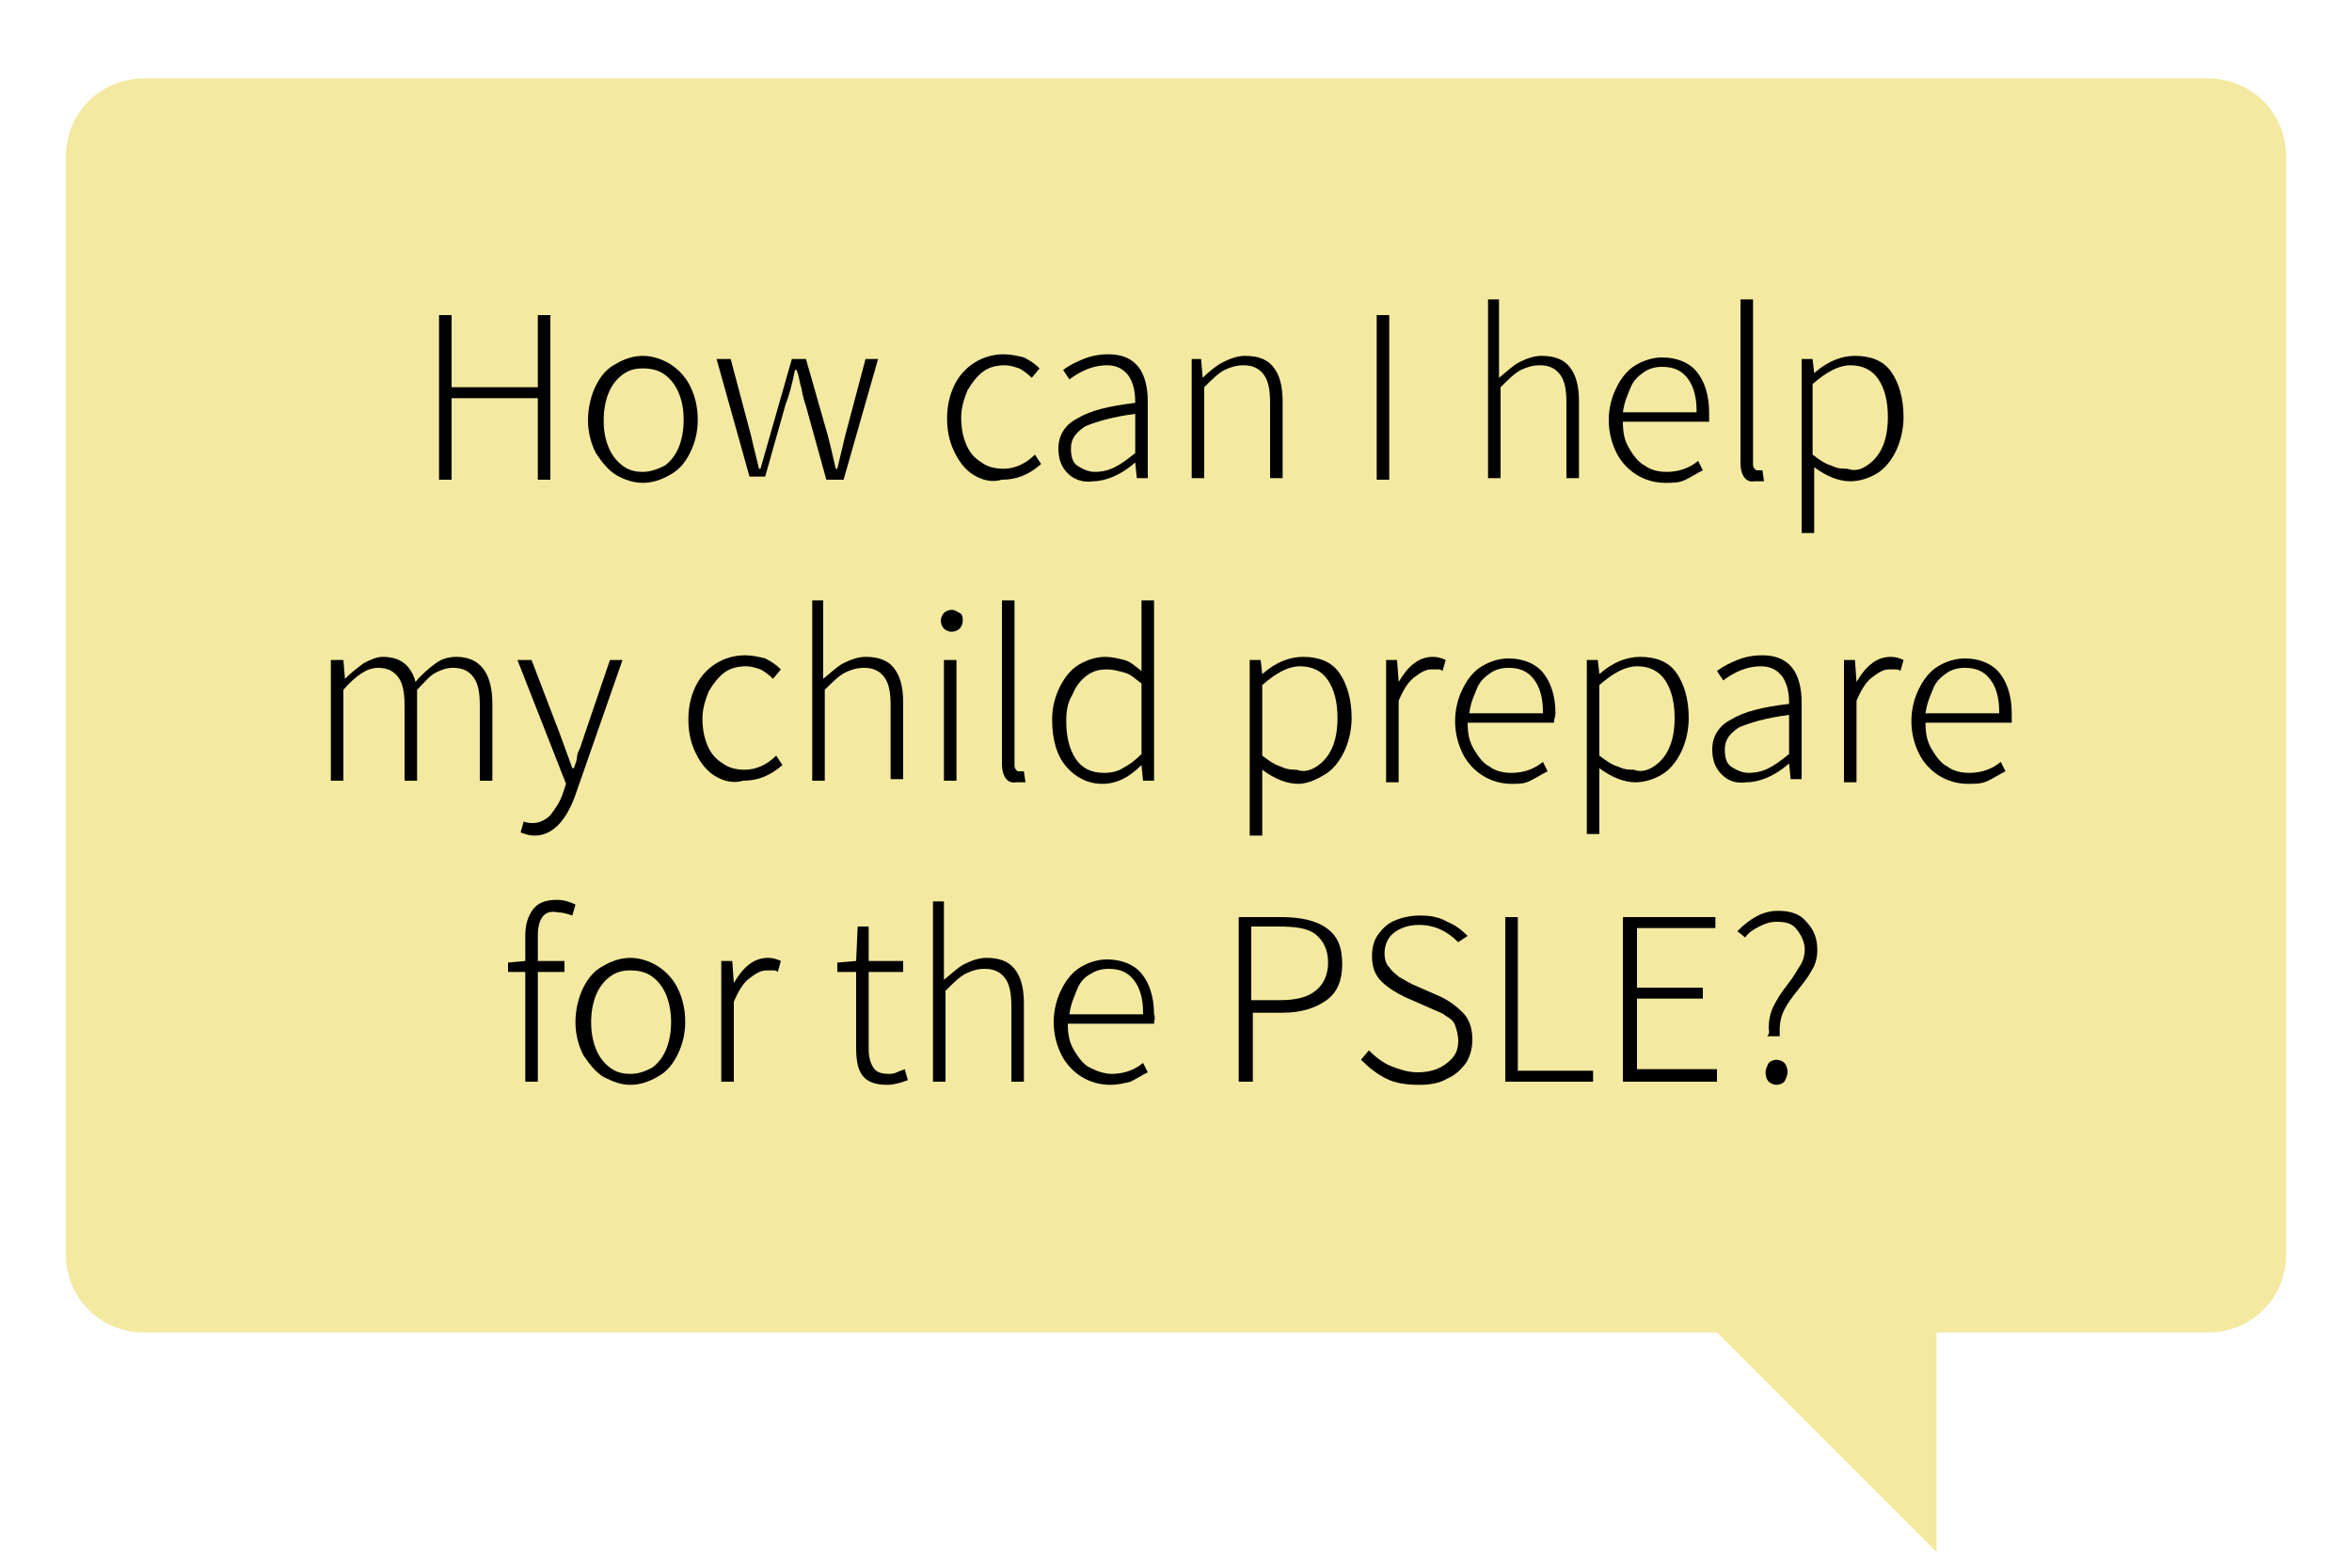 <?xml version="1.0" encoding="utf-8"?>
<!-- Generator: Adobe Illustrator 21.1.0, SVG Export Plug-In . SVG Version: 6.00 Build 0)  -->
<svg version="1.1" id="Layer_1" xmlns="http://www.w3.org/2000/svg" xmlns:xlink="http://www.w3.org/1999/xlink" x="0px" y="0px"
	 viewBox="0 0 150 100" style="enable-background:new 0 0 150 100;" xml:space="preserve">
<style type="text/css">
	.st0{fill:#F3E9A1;}
	.st1{fill:#667B8C;}
	.st2{fill:none;stroke:#000000;stroke-width:0.5;stroke-miterlimit:10;}
	.st3{fill:#F9D6DD;}
	.st4{fill:#DCE4E6;}
</style>
<path class="st0" d="M140.8,85H9.2c-2.8,0-5-2.2-5-5V10c0-2.8,2.2-5,5-5h131.6c2.8,0,5,2.2,5,5v70C145.8,82.8,143.6,85,140.8,85z"/>
<g>
	<g>
		<path d="M28,20.1h0.8v4.6h5.5v-4.6h0.8v10.5h-0.8v-5.2h-5.5v5.2H28V20.1z"/>
		<path d="M39.3,30.3c-0.5-0.3-0.9-0.8-1.3-1.4c-0.3-0.6-0.5-1.3-0.5-2.1c0-0.8,0.2-1.6,0.5-2.2s0.7-1.1,1.3-1.4
			c0.5-0.3,1.1-0.5,1.7-0.5c0.6,0,1.2,0.2,1.7,0.5c0.5,0.3,1,0.8,1.3,1.4s0.5,1.3,0.5,2.2c0,0.8-0.2,1.5-0.5,2.1
			c-0.3,0.6-0.7,1.1-1.3,1.4c-0.5,0.3-1.1,0.5-1.7,0.5C40.4,30.8,39.8,30.6,39.3,30.3z M42.4,29.7c0.4-0.3,0.7-0.7,0.9-1.2
			c0.2-0.5,0.3-1.1,0.3-1.7c0-0.7-0.1-1.2-0.3-1.7c-0.2-0.5-0.5-0.9-0.9-1.2c-0.4-0.3-0.9-0.4-1.4-0.4c-0.5,0-0.9,0.1-1.3,0.4
			c-0.4,0.3-0.7,0.7-0.9,1.2c-0.2,0.5-0.3,1.1-0.3,1.7c0,0.7,0.1,1.2,0.3,1.7s0.5,0.9,0.9,1.2c0.4,0.3,0.8,0.4,1.3,0.4
			C41.5,30.1,42,29.9,42.4,29.7z"/>
		<path d="M45.7,22.9h0.9l1.3,4.9c0.2,0.9,0.4,1.6,0.5,2.1h0.1l0.6-2.1l1.4-4.9h0.9l1.4,4.9l0.2,0.8l0.3,1.3h0.1l0.5-2.1l1.3-4.9H56
			l-2.2,7.7h-1.1l-1.3-4.7c-0.1-0.3-0.2-0.6-0.3-1.2c-0.1-0.2-0.1-0.6-0.3-1.1h-0.1c-0.2,1-0.4,1.7-0.6,2.2l-1.3,4.6h-1L45.7,22.9z"
			/>
		<path d="M62.1,30.3c-0.5-0.3-0.9-0.8-1.2-1.4c-0.3-0.6-0.5-1.3-0.5-2.2s0.2-1.6,0.5-2.2s0.8-1.1,1.3-1.4c0.5-0.3,1.1-0.5,1.8-0.5
			c0.5,0,0.9,0.1,1.3,0.2c0.4,0.2,0.7,0.4,1,0.7l-0.5,0.6c-0.3-0.3-0.6-0.5-0.8-0.6c-0.3-0.1-0.6-0.2-0.9-0.2c-0.5,0-1,0.1-1.4,0.4
			c-0.4,0.3-0.7,0.7-1,1.2c-0.2,0.5-0.4,1.1-0.4,1.7c0,0.7,0.1,1.2,0.3,1.7s0.5,0.9,1,1.2c0.4,0.3,0.9,0.4,1.4,0.4
			c0.7,0,1.4-0.3,2-0.9l0.4,0.6c-0.8,0.7-1.6,1-2.5,1C63.2,30.8,62.6,30.6,62.1,30.3z"/>
		<path d="M68.1,30.2c-0.4-0.4-0.6-0.9-0.6-1.6c0-0.8,0.4-1.5,1.2-1.9c0.8-0.5,2-0.8,3.7-1c0-0.7-0.1-1.2-0.4-1.7
			c-0.3-0.4-0.7-0.7-1.4-0.7c-0.8,0-1.6,0.3-2.4,0.9l-0.4-0.6c0.4-0.3,0.8-0.5,1.3-0.7s1-0.3,1.6-0.3c0.9,0,1.5,0.3,1.9,0.8
			c0.4,0.5,0.6,1.3,0.6,2.2v4.9h-0.7l-0.1-1h0c-0.9,0.8-1.9,1.2-2.7,1.2C69.1,30.8,68.5,30.6,68.1,30.2z M71.1,29.8
			c0.4-0.2,0.8-0.5,1.3-0.9v-2.5c-1.5,0.2-2.5,0.5-3.2,0.8c-0.6,0.4-0.9,0.8-0.9,1.4c0,0.5,0.1,0.9,0.4,1.1c0.3,0.2,0.7,0.4,1.1,0.4
			C70.3,30.1,70.7,30,71.1,29.8z"/>
		<path d="M75.9,22.9h0.7l0.1,1.2h0c0.4-0.4,0.9-0.8,1.3-1c0.4-0.2,0.9-0.4,1.4-0.4c0.8,0,1.4,0.2,1.8,0.7c0.4,0.5,0.6,1.2,0.6,2.2
			v4.9h-0.8v-4.8c0-0.8-0.1-1.4-0.4-1.8c-0.3-0.4-0.7-0.6-1.3-0.6c-0.4,0-0.8,0.1-1.2,0.3c-0.4,0.2-0.8,0.6-1.3,1.1v5.8h-0.8V22.9z"
			/>
		<path d="M87.8,20.1h0.8v10.5h-0.8V20.1z"/>
		<path d="M94.8,19.1h0.8v3.3l0,1.7c0.5-0.4,0.9-0.8,1.3-1c0.4-0.2,0.9-0.4,1.4-0.4c0.8,0,1.4,0.2,1.8,0.7c0.4,0.5,0.6,1.2,0.6,2.2
			v4.9h-0.8v-4.8c0-0.8-0.1-1.4-0.4-1.8c-0.3-0.4-0.7-0.6-1.3-0.6c-0.4,0-0.8,0.1-1.2,0.3c-0.4,0.2-0.8,0.6-1.3,1.1v5.8h-0.8V19.1z"
			/>
		<path d="M109,26.9h-5.5c0,0.7,0.1,1.2,0.4,1.7c0.3,0.5,0.6,0.9,1,1.1c0.4,0.3,0.9,0.4,1.4,0.4c0.7,0,1.4-0.2,2-0.7l0.3,0.6
			c-0.4,0.2-0.7,0.4-1.1,0.6s-0.8,0.2-1.3,0.2c-0.7,0-1.3-0.2-1.8-0.5c-0.5-0.3-1-0.8-1.3-1.4c-0.3-0.6-0.5-1.3-0.5-2.1
			c0-0.8,0.2-1.5,0.5-2.1c0.3-0.6,0.7-1.1,1.2-1.4c0.5-0.3,1.1-0.5,1.7-0.5c0.9,0,1.7,0.3,2.2,0.9s0.8,1.5,0.8,2.6
			C109,26.5,109,26.7,109,26.9z M108.2,26.2c0-0.9-0.2-1.6-0.6-2.1c-0.4-0.5-0.9-0.7-1.6-0.7c-0.4,0-0.8,0.1-1.1,0.3s-0.7,0.5-0.9,1
			s-0.4,0.9-0.5,1.6H108.2z"/>
		<path d="M111,29.5V19.1h0.8v10.4c0,0.2,0,0.3,0.1,0.4c0.1,0.1,0.1,0.1,0.2,0.1c0.1,0,0.2,0,0.3,0l0.1,0.7c0,0-0.1,0-0.2,0
			c-0.1,0-0.2,0-0.4,0C111.4,30.8,111,30.4,111,29.5z"/>
		<path d="M114.9,22.9h0.7l0.1,0.9h0c0.9-0.8,1.8-1.1,2.6-1.1c1,0,1.8,0.3,2.3,1c0.5,0.7,0.8,1.7,0.8,2.9c0,0.8-0.2,1.6-0.5,2.2
			s-0.7,1.1-1.2,1.4s-1.1,0.5-1.7,0.5c-0.7,0-1.5-0.3-2.3-0.9l0,1.4V34h-0.8V22.9z M119.2,29.6c0.4-0.3,0.7-0.7,0.9-1.2
			c0.2-0.5,0.3-1.1,0.3-1.8c0-1-0.2-1.8-0.6-2.4c-0.4-0.6-1-0.9-1.8-0.9c-0.7,0-1.5,0.4-2.4,1.2v4.5c0.4,0.3,0.8,0.6,1.2,0.7
			c0.4,0.2,0.7,0.2,1,0.2C118.4,30.1,118.8,29.9,119.2,29.6z"/>
		<path d="M21.2,42.1h0.7l0.1,1.2h0c0.4-0.4,0.8-0.7,1.2-1c0.4-0.2,0.8-0.4,1.2-0.4c1.1,0,1.8,0.5,2.1,1.6c0.4-0.5,0.9-0.9,1.3-1.2
			s0.9-0.4,1.3-0.4c1.5,0,2.3,1,2.3,3v4.9h-0.8V45c0-0.8-0.1-1.4-0.4-1.8c-0.3-0.4-0.7-0.6-1.3-0.6c-0.4,0-0.7,0.1-1.1,0.3
			c-0.4,0.2-0.7,0.6-1.2,1.1v5.8h-0.8V45c0-0.8-0.1-1.4-0.4-1.8c-0.3-0.4-0.7-0.6-1.3-0.6c-0.7,0-1.4,0.5-2.2,1.4v5.8h-0.8V42.1z"/>
		<path d="M33.2,53.1l0.2-0.7c0.2,0.1,0.5,0.1,0.6,0.1c0.4,0,0.8-0.2,1.1-0.5c0.3-0.4,0.6-0.8,0.8-1.4l0.2-0.6L33,42.1h0.9l1.8,4.7
			l0.8,2.2h0.1c0.1-0.3,0.2-0.5,0.2-0.7s0.1-0.4,0.2-0.6l0.3-0.9l1.6-4.7h0.8l-3,8.6c-0.6,1.7-1.5,2.6-2.6,2.6
			C33.7,53.3,33.5,53.2,33.2,53.1z"/>
		<path d="M45.6,49.5c-0.5-0.3-0.9-0.8-1.2-1.4c-0.3-0.6-0.5-1.3-0.5-2.2s0.2-1.6,0.5-2.2s0.8-1.1,1.3-1.4c0.5-0.3,1.1-0.5,1.8-0.5
			c0.5,0,0.9,0.1,1.3,0.2c0.4,0.2,0.7,0.4,1,0.7l-0.5,0.6c-0.3-0.3-0.6-0.5-0.8-0.6c-0.3-0.1-0.6-0.2-0.9-0.2c-0.5,0-1,0.1-1.4,0.4
			c-0.4,0.3-0.7,0.7-1,1.2c-0.2,0.5-0.4,1.1-0.4,1.7c0,0.7,0.1,1.2,0.3,1.7s0.5,0.9,1,1.2c0.4,0.3,0.9,0.4,1.4,0.4
			c0.7,0,1.4-0.3,2-0.9l0.4,0.6c-0.8,0.7-1.6,1-2.5,1C46.7,50,46.1,49.8,45.6,49.5z"/>
		<path d="M51.7,38.3h0.8v3.3l0,1.7c0.5-0.4,0.9-0.8,1.3-1c0.4-0.2,0.9-0.4,1.4-0.4c0.8,0,1.4,0.2,1.8,0.7c0.4,0.5,0.6,1.2,0.6,2.2
			v4.9h-0.8V45c0-0.8-0.1-1.4-0.4-1.8c-0.3-0.4-0.7-0.6-1.3-0.6c-0.4,0-0.8,0.1-1.2,0.3c-0.4,0.2-0.8,0.6-1.3,1.1v5.8h-0.8V38.3z"/>
		<path d="M60.2,40.1C60.1,40,60,39.8,60,39.6c0-0.2,0.1-0.4,0.2-0.5s0.3-0.2,0.5-0.2s0.3,0.1,0.5,0.2s0.2,0.3,0.2,0.5
			c0,0.2-0.1,0.4-0.2,0.5c-0.1,0.1-0.3,0.2-0.5,0.2S60.3,40.2,60.2,40.1z M60.2,42.1h0.8v7.7h-0.8V42.1z"/>
		<path d="M63.9,48.7V38.3h0.8v10.4c0,0.2,0,0.3,0.1,0.4c0.1,0.1,0.1,0.1,0.2,0.1c0.1,0,0.2,0,0.3,0l0.1,0.7c0,0-0.1,0-0.2,0
			c-0.1,0-0.2,0-0.4,0C64.3,50,63.9,49.6,63.9,48.7z"/>
		<path d="M68,48.9c-0.6-0.7-0.9-1.7-0.9-3c0-0.8,0.2-1.5,0.5-2.1c0.3-0.6,0.7-1.1,1.2-1.4c0.5-0.3,1.1-0.5,1.7-0.5
			c0.4,0,0.8,0.1,1.2,0.2s0.7,0.4,1.1,0.7l0-1.4v-3.1h0.8v11.5h-0.7l-0.1-1h0C72,49.6,71.2,50,70.3,50C69.4,50,68.6,49.6,68,48.9z
			 M71.6,49c0.4-0.2,0.8-0.5,1.2-0.9v-4.5c-0.4-0.3-0.7-0.6-1.1-0.7s-0.7-0.2-1.1-0.2c-0.5,0-0.9,0.1-1.3,0.4
			c-0.4,0.3-0.7,0.7-0.9,1.2C68.1,44.8,68,45.3,68,46c0,1,0.2,1.8,0.6,2.4s1,0.9,1.8,0.9C70.9,49.3,71.3,49.2,71.6,49z"/>
		<path d="M79.7,42.1h0.7l0.1,0.9h0c0.9-0.8,1.8-1.1,2.6-1.1c1,0,1.8,0.3,2.3,1c0.5,0.7,0.8,1.7,0.8,2.9c0,0.8-0.2,1.6-0.5,2.2
			s-0.7,1.1-1.2,1.4S83.4,50,82.8,50c-0.7,0-1.5-0.3-2.3-0.9l0,1.4v2.8h-0.8V42.1z M84.1,48.8c0.4-0.3,0.7-0.7,0.9-1.2
			c0.2-0.5,0.3-1.1,0.3-1.8c0-1-0.2-1.8-0.6-2.4c-0.4-0.6-1-0.9-1.8-0.9c-0.7,0-1.5,0.4-2.4,1.2v4.5c0.4,0.3,0.8,0.6,1.2,0.7
			c0.4,0.2,0.7,0.2,1,0.2C83.2,49.3,83.7,49.1,84.1,48.8z"/>
		<path d="M88.4,42.1h0.7l0.1,1.4h0c0.3-0.5,0.6-0.9,1-1.2c0.4-0.3,0.8-0.4,1.2-0.4c0.3,0,0.6,0.1,0.8,0.2L92,42.8
			c-0.1-0.1-0.2-0.1-0.3-0.1c-0.1,0-0.2,0-0.4,0c-0.4,0-0.7,0.2-1.1,0.5c-0.4,0.3-0.7,0.8-1,1.5v5.2h-0.8V42.1z"/>
		<path d="M99.1,46.1h-5.5c0,0.7,0.1,1.2,0.4,1.7c0.3,0.5,0.6,0.9,1,1.1c0.4,0.3,0.9,0.4,1.4,0.4c0.7,0,1.4-0.2,2-0.7l0.3,0.6
			c-0.4,0.2-0.7,0.4-1.1,0.6S96.9,50,96.4,50c-0.7,0-1.3-0.2-1.8-0.5c-0.5-0.3-1-0.8-1.3-1.4c-0.3-0.6-0.5-1.3-0.5-2.1
			c0-0.8,0.2-1.5,0.5-2.1c0.3-0.6,0.7-1.1,1.2-1.4c0.5-0.3,1.1-0.5,1.7-0.5c0.9,0,1.7,0.3,2.2,0.9s0.8,1.5,0.8,2.6
			C99.2,45.7,99.1,45.9,99.1,46.1z M98.4,45.4c0-0.9-0.2-1.6-0.6-2.1c-0.4-0.5-0.9-0.7-1.6-0.7c-0.4,0-0.8,0.1-1.1,0.3
			s-0.7,0.5-0.9,1s-0.4,0.9-0.5,1.6H98.4z"/>
		<path d="M101.2,42.1h0.7L102,43h0c0.9-0.8,1.8-1.1,2.6-1.1c1,0,1.8,0.3,2.3,1c0.5,0.7,0.8,1.7,0.8,2.9c0,0.8-0.2,1.6-0.5,2.2
			s-0.7,1.1-1.2,1.4s-1.1,0.5-1.7,0.5c-0.7,0-1.5-0.3-2.3-0.9l0,1.4v2.8h-0.8V42.1z M105.6,48.8c0.4-0.3,0.7-0.7,0.9-1.2
			c0.2-0.5,0.3-1.1,0.3-1.8c0-1-0.2-1.8-0.6-2.4c-0.4-0.6-1-0.9-1.8-0.9c-0.7,0-1.5,0.4-2.4,1.2v4.5c0.4,0.3,0.8,0.6,1.2,0.7
			c0.4,0.2,0.7,0.2,1,0.2C104.7,49.3,105.2,49.1,105.6,48.8z"/>
		<path d="M109.8,49.4c-0.4-0.4-0.6-0.9-0.6-1.6c0-0.8,0.4-1.5,1.2-1.9c0.8-0.5,2-0.8,3.7-1c0-0.7-0.1-1.2-0.4-1.7
			c-0.3-0.4-0.7-0.7-1.4-0.7c-0.8,0-1.6,0.3-2.4,0.9l-0.4-0.6c0.4-0.3,0.8-0.5,1.3-0.7s1-0.3,1.6-0.3c0.9,0,1.5,0.3,1.9,0.8
			c0.4,0.5,0.6,1.3,0.6,2.2v4.9h-0.7l-0.1-1h0c-0.9,0.8-1.9,1.2-2.7,1.2C110.7,50,110.2,49.8,109.8,49.4z M112.8,49
			c0.4-0.2,0.8-0.5,1.3-0.9v-2.5c-1.5,0.2-2.5,0.5-3.2,0.8c-0.6,0.4-0.9,0.8-0.9,1.4c0,0.5,0.1,0.9,0.4,1.1c0.3,0.2,0.7,0.4,1.1,0.4
			C112,49.3,112.4,49.2,112.8,49z"/>
		<path d="M117.6,42.1h0.7l0.1,1.4h0c0.3-0.5,0.6-0.9,1-1.2c0.4-0.3,0.8-0.4,1.2-0.4c0.3,0,0.6,0.1,0.8,0.2l-0.2,0.7
			c-0.1-0.1-0.2-0.1-0.3-0.1c-0.1,0-0.2,0-0.4,0c-0.4,0-0.7,0.2-1.1,0.5c-0.4,0.3-0.7,0.8-1,1.5v5.2h-0.8V42.1z"/>
		<path d="M128.3,46.1h-5.5c0,0.7,0.1,1.2,0.4,1.7c0.3,0.5,0.6,0.9,1,1.1c0.4,0.3,0.9,0.4,1.4,0.4c0.7,0,1.4-0.2,2-0.7l0.3,0.6
			c-0.4,0.2-0.7,0.4-1.1,0.6S126,50,125.5,50c-0.7,0-1.3-0.2-1.8-0.5c-0.5-0.3-1-0.8-1.3-1.4c-0.3-0.6-0.5-1.3-0.5-2.1
			c0-0.8,0.2-1.5,0.5-2.1c0.3-0.6,0.7-1.1,1.2-1.4c0.5-0.3,1.1-0.5,1.7-0.5c0.9,0,1.7,0.3,2.2,0.9s0.8,1.5,0.8,2.6
			C128.3,45.7,128.3,45.9,128.3,46.1z M127.5,45.4c0-0.9-0.2-1.6-0.6-2.1c-0.4-0.5-0.9-0.7-1.6-0.7c-0.4,0-0.8,0.1-1.1,0.3
			s-0.7,0.5-0.9,1s-0.4,0.9-0.5,1.6H127.5z"/>
		<path d="M34.3,59.7v1.6H36V62h-1.7v7h-0.8v-7h-1.1v-0.6l1.1-0.1v-1.6c0-0.8,0.2-1.3,0.5-1.7s0.8-0.6,1.5-0.6
			c0.4,0,0.8,0.1,1.2,0.3l-0.2,0.7c-0.3-0.1-0.6-0.2-0.9-0.2C34.7,58,34.3,58.6,34.3,59.7z"/>
		<path d="M38.5,68.7c-0.5-0.3-0.9-0.8-1.3-1.4c-0.3-0.6-0.5-1.3-0.5-2.1c0-0.8,0.2-1.6,0.5-2.2s0.7-1.1,1.3-1.4
			c0.5-0.3,1.1-0.5,1.7-0.5c0.6,0,1.2,0.2,1.7,0.5c0.5,0.3,1,0.8,1.3,1.4s0.5,1.3,0.5,2.2c0,0.8-0.2,1.5-0.5,2.1
			c-0.3,0.6-0.7,1.1-1.3,1.4c-0.5,0.3-1.1,0.5-1.7,0.5C39.6,69.2,39.1,69,38.5,68.7z M41.6,68.1c0.4-0.3,0.7-0.7,0.9-1.2
			c0.2-0.5,0.3-1.1,0.3-1.7s-0.1-1.2-0.3-1.7c-0.2-0.5-0.5-0.9-0.9-1.2c-0.4-0.3-0.9-0.4-1.4-0.4c-0.5,0-0.9,0.1-1.3,0.4
			c-0.4,0.3-0.7,0.7-0.9,1.2c-0.2,0.5-0.3,1.1-0.3,1.7s0.1,1.2,0.3,1.7c0.2,0.5,0.5,0.9,0.9,1.2c0.4,0.3,0.8,0.4,1.3,0.4
			C40.8,68.5,41.2,68.3,41.6,68.1z"/>
		<path d="M46,61.3h0.7l0.1,1.4h0c0.3-0.5,0.6-0.9,1-1.2c0.4-0.3,0.8-0.4,1.2-0.4c0.3,0,0.6,0.1,0.8,0.2L49.6,62
			c-0.1-0.1-0.2-0.1-0.3-0.1s-0.2,0-0.4,0c-0.4,0-0.7,0.2-1.1,0.5c-0.4,0.3-0.7,0.8-1,1.5V69H46V61.3z"/>
		<path d="M55,68.6c-0.3-0.4-0.4-1-0.4-1.8V62h-1.2v-0.6l1.2-0.1l0.1-2.2h0.7v2.2h2.2V62h-2.2v4.9c0,0.5,0.1,0.9,0.3,1.2
			c0.2,0.3,0.5,0.4,1,0.4c0.1,0,0.3,0,0.5-0.1s0.3-0.1,0.5-0.2l0.2,0.7c-0.5,0.2-1,0.3-1.3,0.3C55.8,69.2,55.3,69,55,68.6z"/>
		<path d="M59.4,57.5h0.8v3.3l0,1.7c0.5-0.4,0.9-0.8,1.3-1c0.4-0.2,0.9-0.4,1.4-0.4c0.8,0,1.4,0.2,1.8,0.7c0.4,0.5,0.6,1.2,0.6,2.2
			V69h-0.8v-4.8c0-0.8-0.1-1.4-0.4-1.8s-0.7-0.6-1.3-0.6c-0.4,0-0.8,0.1-1.2,0.3c-0.4,0.2-0.8,0.6-1.3,1.1V69h-0.8V57.5z"/>
		<path d="M73.6,65.3h-5.5c0,0.7,0.1,1.2,0.4,1.7c0.3,0.5,0.6,0.9,1,1.1s0.9,0.4,1.4,0.4c0.7,0,1.4-0.2,2-0.7l0.3,0.6
			c-0.4,0.2-0.7,0.4-1.1,0.6c-0.4,0.1-0.8,0.2-1.3,0.2c-0.7,0-1.3-0.2-1.8-0.5c-0.5-0.3-1-0.8-1.3-1.4c-0.3-0.6-0.5-1.3-0.5-2.1
			c0-0.8,0.2-1.5,0.5-2.1s0.7-1.1,1.2-1.4s1.1-0.5,1.7-0.5c0.9,0,1.7,0.3,2.2,0.9c0.5,0.6,0.8,1.5,0.8,2.6
			C73.7,64.9,73.6,65.1,73.6,65.3z M72.9,64.6c0-0.9-0.2-1.6-0.6-2.1c-0.4-0.5-0.9-0.7-1.6-0.7c-0.4,0-0.8,0.1-1.1,0.3
			c-0.4,0.2-0.7,0.5-0.9,1s-0.4,0.9-0.5,1.6H72.9z"/>
		<path d="M79,58.5h2.7c1.2,0,2.2,0.2,2.9,0.7c0.7,0.5,1,1.2,1,2.3c0,1-0.3,1.8-1,2.3c-0.7,0.5-1.6,0.8-2.8,0.8h-1.9V69H79V58.5z
			 M81.6,63.8c1.1,0,1.8-0.2,2.3-0.6c0.5-0.4,0.8-1,0.8-1.8c0-0.8-0.3-1.4-0.8-1.8s-1.3-0.5-2.4-0.5h-1.7v4.7H81.6z"/>
		<path d="M88.4,68.8c-0.6-0.3-1.1-0.7-1.6-1.2l0.5-0.6c0.4,0.4,0.9,0.8,1.4,1c0.5,0.2,1.1,0.4,1.7,0.4c0.8,0,1.4-0.2,1.9-0.6
			S93,67,93,66.4c0-0.4-0.1-0.7-0.2-1s-0.4-0.5-0.6-0.6c-0.2-0.2-0.6-0.3-1-0.5l-1.6-0.7c-0.6-0.3-1.1-0.6-1.5-1s-0.6-0.9-0.6-1.6
			c0-0.5,0.1-1,0.4-1.4c0.3-0.4,0.6-0.7,1.1-0.9s1-0.3,1.6-0.3c0.6,0,1.2,0.1,1.7,0.4c0.5,0.2,0.9,0.5,1.3,0.9L93,60.1
			c-0.7-0.7-1.5-1.1-2.5-1.1c-0.7,0-1.2,0.2-1.6,0.5s-0.6,0.8-0.6,1.3c0,0.4,0.1,0.7,0.3,0.9c0.2,0.3,0.4,0.4,0.6,0.6
			c0.2,0.1,0.5,0.3,0.9,0.5l1.6,0.7c0.7,0.3,1.2,0.7,1.6,1.1c0.4,0.4,0.6,1,0.6,1.7c0,0.5-0.1,1-0.4,1.5c-0.3,0.4-0.7,0.8-1.2,1
			c-0.5,0.3-1.1,0.4-1.8,0.4C89.7,69.2,89,69.1,88.4,68.8z"/>
		<path d="M96,58.5h0.8v9.8h4.8V69H96V58.5z"/>
		<path d="M103.6,58.5h5.8v0.7h-5V63h4.2v0.7h-4.2v4.5h5.1V69h-6V58.5z"/>
		<path d="M112.8,65.6c0-0.5,0.1-1,0.3-1.4c0.2-0.4,0.5-0.9,0.9-1.4c0.4-0.5,0.6-0.9,0.8-1.2c0.2-0.3,0.3-0.7,0.3-1
			c0-0.5-0.2-0.9-0.5-1.3s-0.7-0.5-1.3-0.5c-0.4,0-0.7,0.1-1.1,0.3c-0.4,0.2-0.7,0.4-0.9,0.7l-0.5-0.4c0.8-0.8,1.6-1.3,2.6-1.3
			c0.8,0,1.4,0.2,1.8,0.7c0.5,0.5,0.7,1.1,0.7,1.8c0,0.4-0.1,0.9-0.3,1.2c-0.2,0.4-0.5,0.8-0.9,1.3c-0.4,0.5-0.7,0.9-0.9,1.3
			c-0.2,0.4-0.3,0.8-0.3,1.3c0,0.1,0,0.2,0,0.4h-0.8C112.9,65.9,112.8,65.7,112.8,65.6z M112.8,69c-0.1-0.1-0.2-0.3-0.2-0.6
			c0-0.2,0.1-0.4,0.2-0.6c0.1-0.1,0.3-0.2,0.5-0.2c0.2,0,0.4,0.1,0.5,0.2c0.1,0.1,0.2,0.3,0.2,0.6c0,0.2-0.1,0.4-0.2,0.6
			c-0.1,0.1-0.3,0.2-0.5,0.2C113.1,69.2,112.9,69.1,112.8,69z"/>
	</g>
</g>
<polygon class="st0" points="123.5,84 108.5,84 123.5,99 "/>
</svg>
